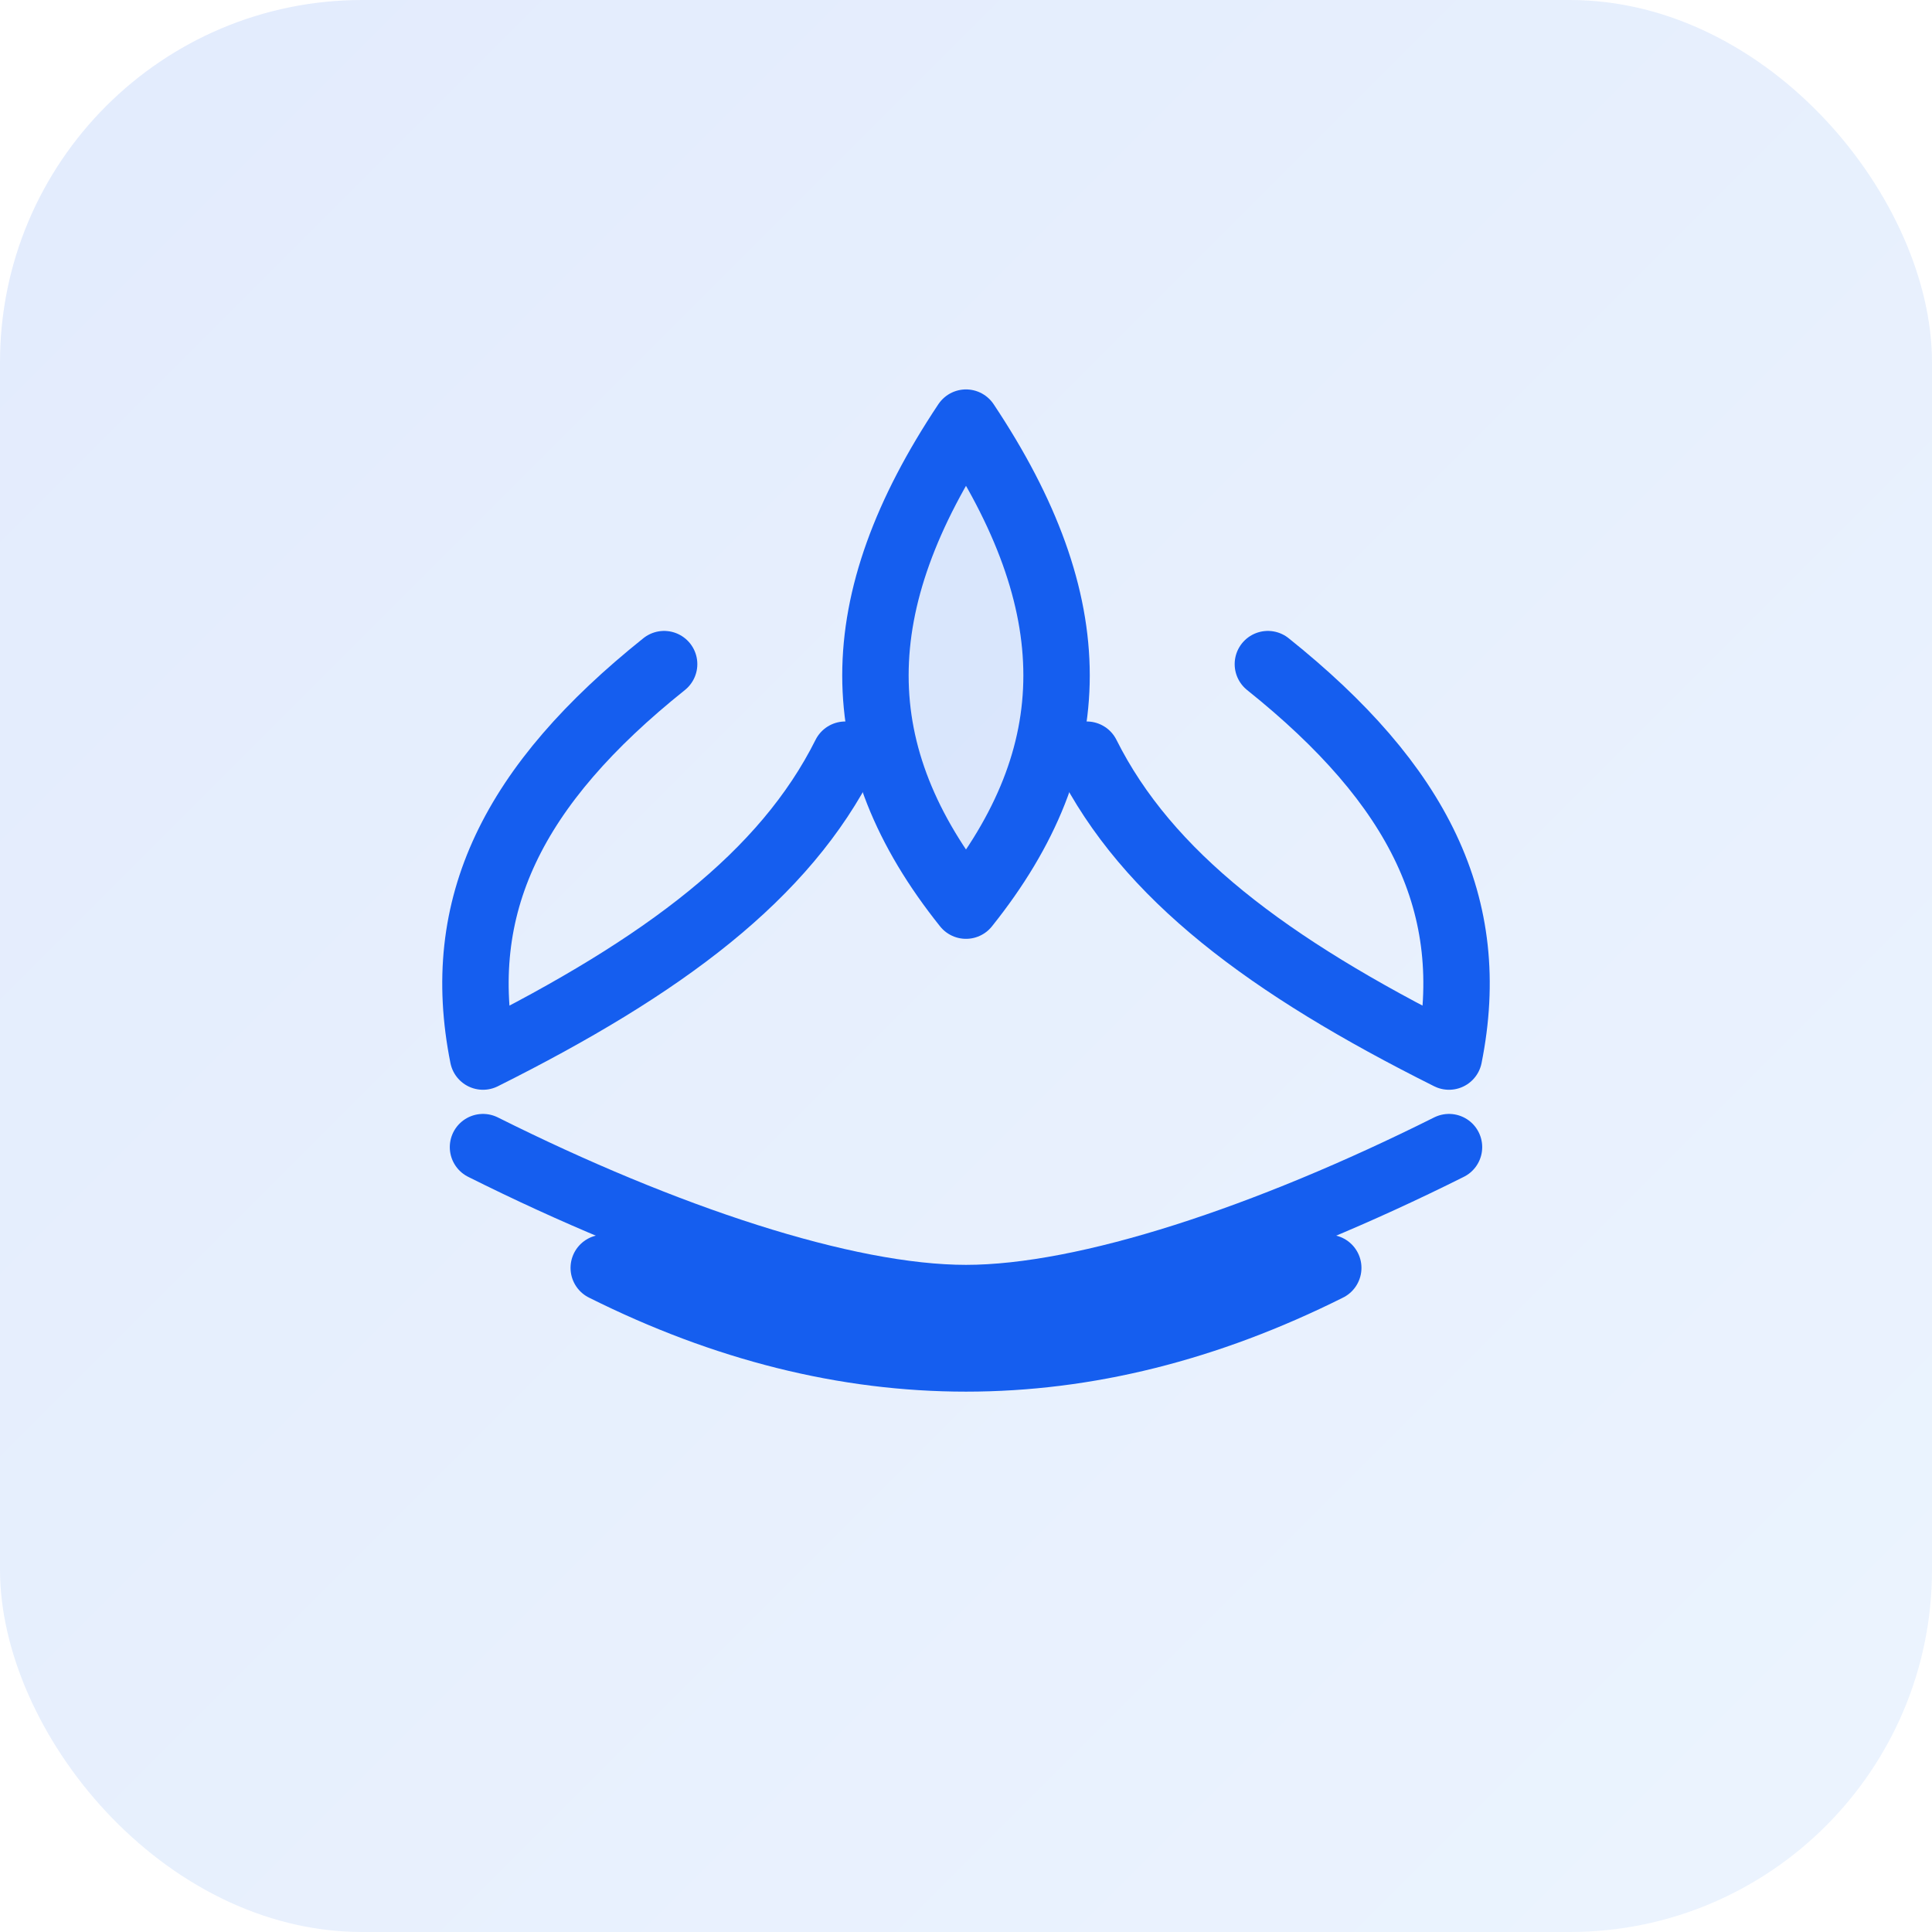 <svg xmlns="http://www.w3.org/2000/svg" viewBox="0 0 64 64" role="img" aria-label="Lotus logo">
  <defs><linearGradient id="g" x1="0" y1="0" x2="1" y2="1"><stop offset="0%" stop-color="#155EEF"/><stop offset="100%" stop-color="#60A5FA"/></linearGradient></defs>
  <rect width="64" height="64" rx="12" fill="url(#g)" opacity=".12"/>
  <g fill="none" stroke="#155EEF" stroke-linecap="round" stroke-linejoin="round" stroke-width="2.2">
    <path d="M32 14c-4 6-4 11 0 16c4-5 4-10 0-16z" fill="#155EEF" fill-opacity=".06"/>
    <path d="M22 22c-5 4-7 8-6 13c6-3 10-6 12-10"/>
    <path d="M42 22c5 4 7 8 6 13c-6-3-10-6-12-10"/>
    <path d="M16 38c6 3 12 5 16 5s10-2 16-5"/>
    <path d="M20 42c4 2 8 3 12 3s8-1 12-3"/>
  </g>
</svg>